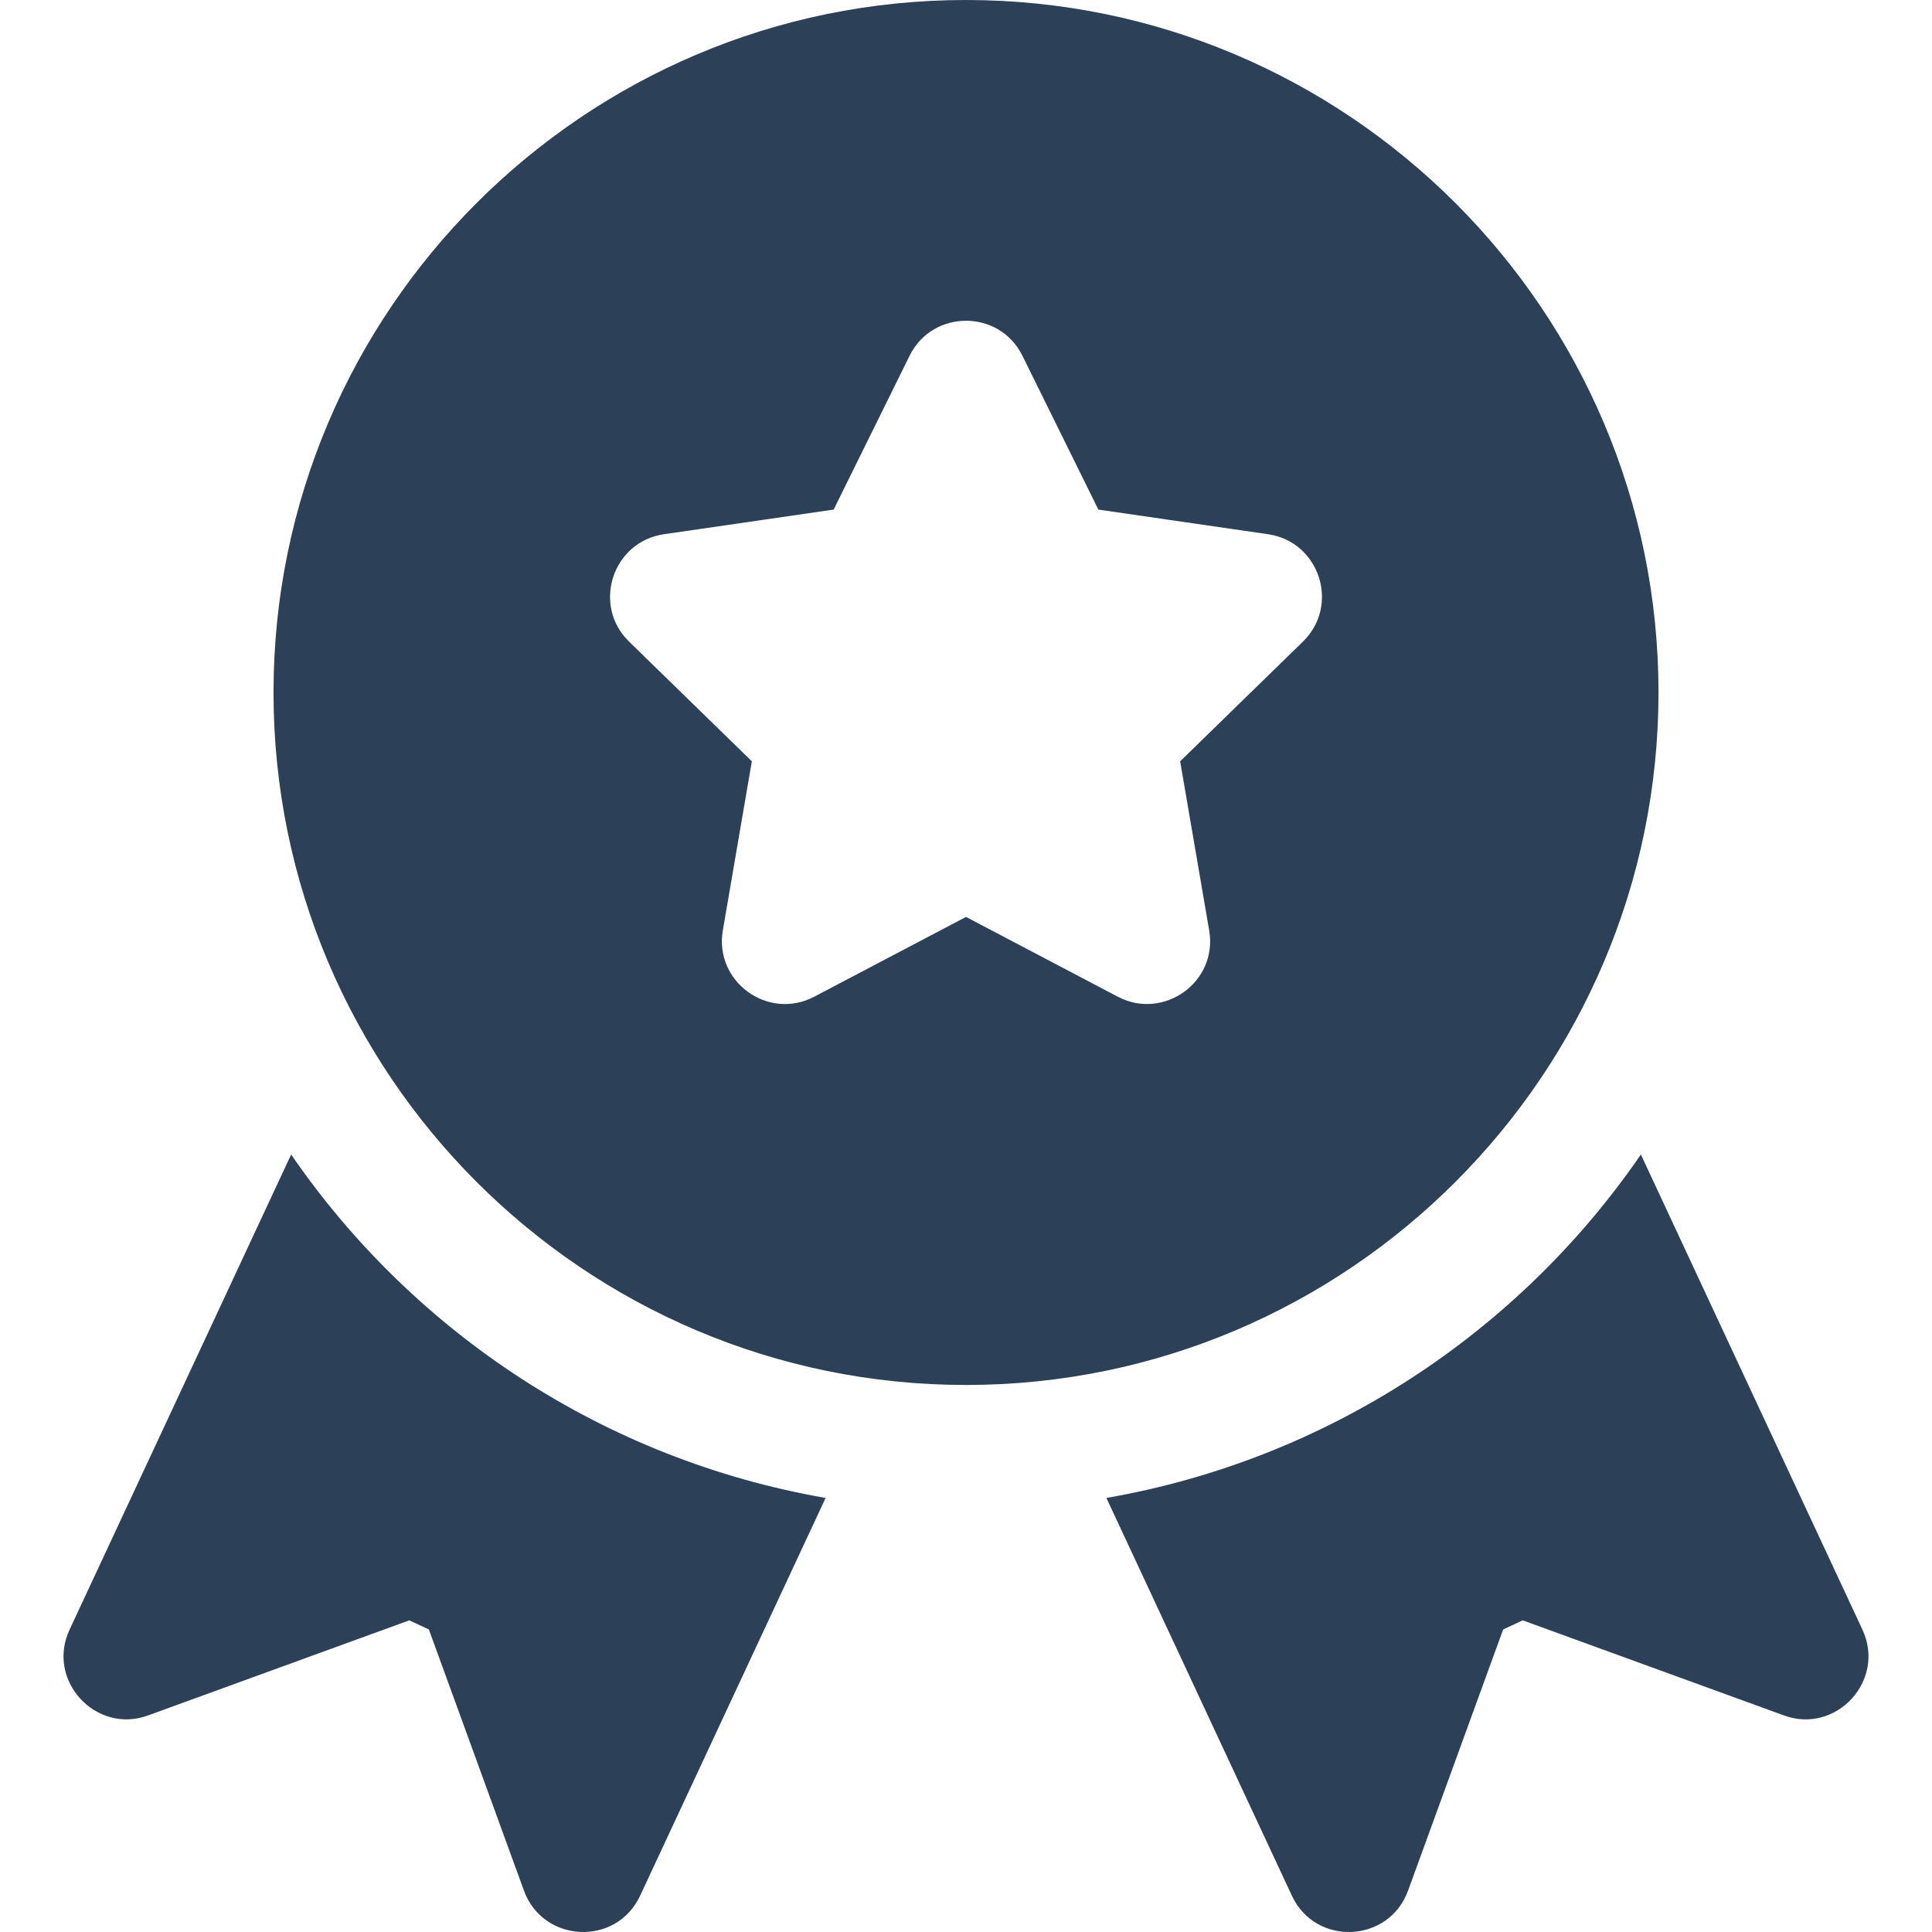 <svg xmlns="http://www.w3.org/2000/svg" version="1.1" xmlns:xlink="http://www.w3.org/1999/xlink" width="512" height="512" x="0" y="0" viewBox="0 0 512 512" style="enable-background:new 0 0 512 512" xml:space="preserve" class=""><g><path d="m493.563 431.87-58.716-125.913c-32.421 47.207-83.042 80.822-141.639 91.015l49.152 105.401c6.284 13.487 25.732 12.587 30.793-1.341l25.193-69.204 5.192-2.421 69.205 25.193c13.887 5.096 27.096-9.296 20.82-22.73zM256.001 0C154.815 0 72.485 82.325 72.485 183.516s82.331 183.516 183.516 183.516c101.186 0 183.516-82.325 183.516-183.516S357.188 0 256.001 0zm89.294 170.032-32.541 31.722 7.69 44.804c2.351 13.679-12.062 23.956-24.211 17.585l-40.231-21.148-40.231 21.147c-12.219 6.416-26.549-3.982-24.211-17.585l7.69-44.804-32.541-31.722c-9.89-9.642-4.401-26.473 9.245-28.456l44.977-6.533 20.116-40.753c6.087-12.376 23.819-12.387 29.913 0l20.116 40.753 44.977 6.533c13.644 1.982 19.132 18.814 9.242 28.457zM77.156 305.957 18.44 431.87c-6.305 13.497 7.023 27.81 20.821 22.727l69.204-25.193 5.192 2.421 25.193 69.205c5.051 13.899 24.496 14.857 30.793 1.342l49.152-105.401c-58.597-10.192-109.217-43.806-141.639-91.014z" fill="#2c4058" opacity="1" data-original="#000000" class=""></path></g></svg>